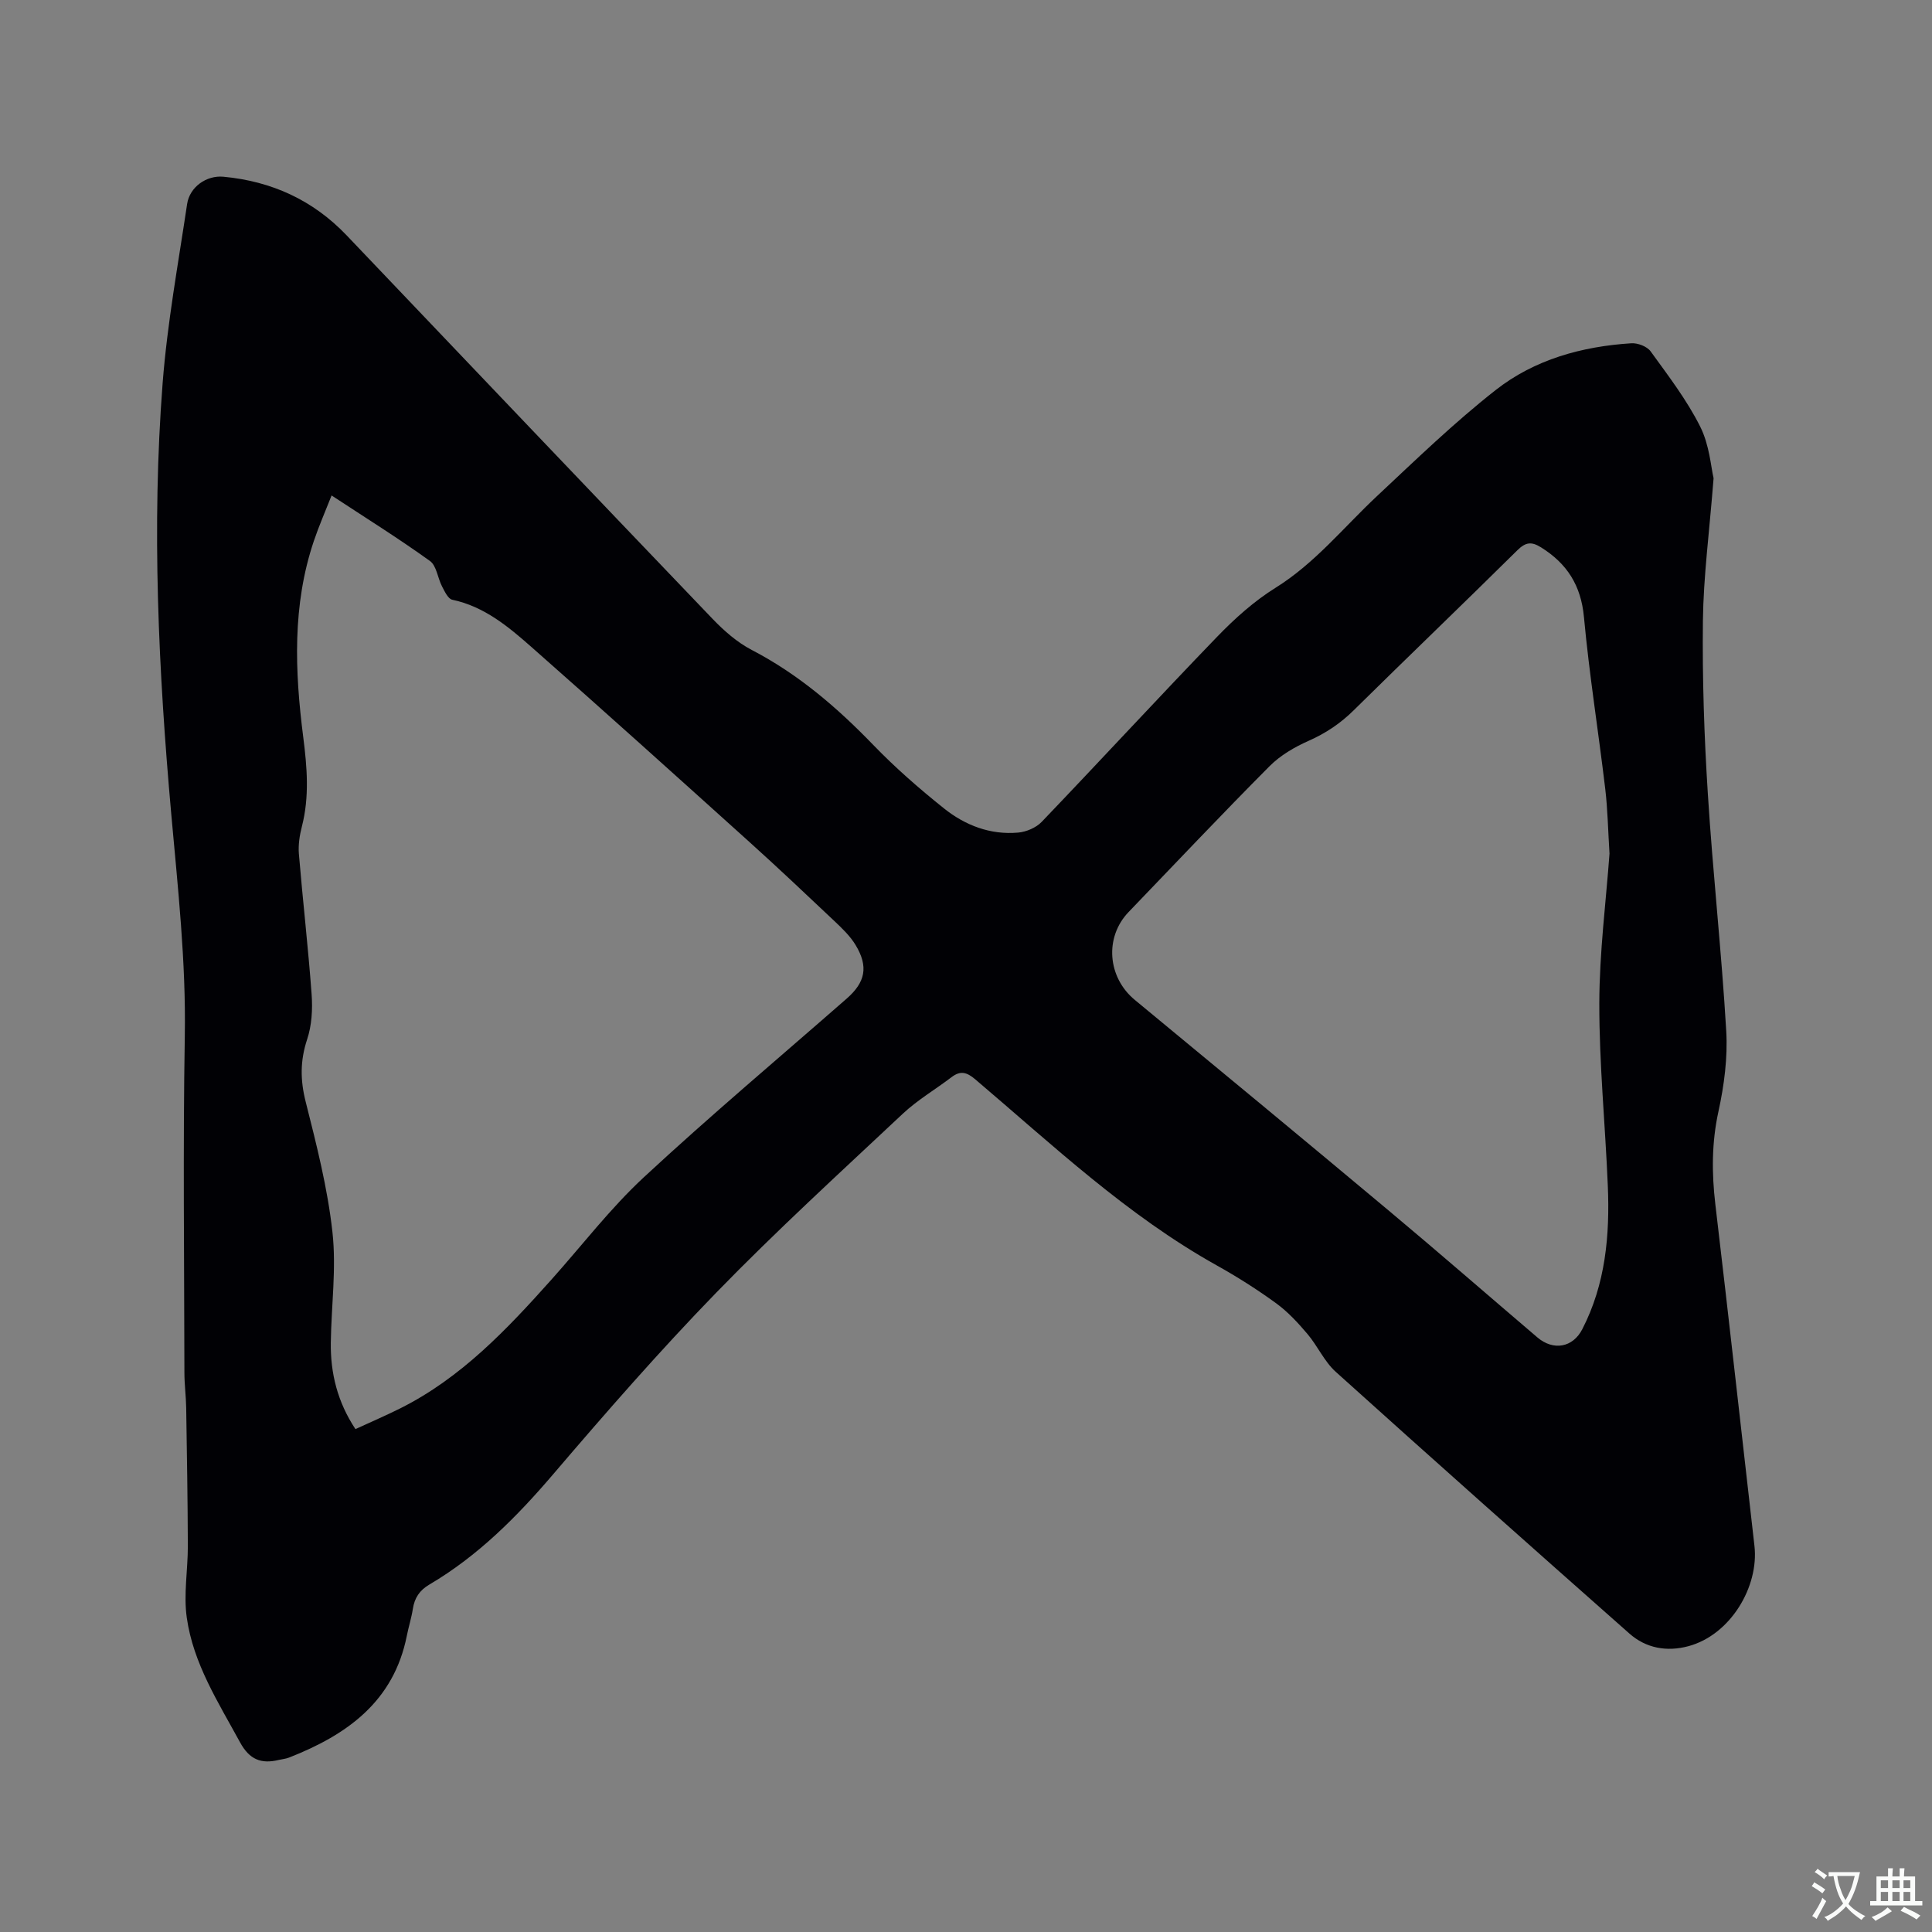 <svg enable-background="new 0 0 400 400" viewBox="0 0 400 400" xmlns="http://www.w3.org/2000/svg"><rect x="0" y="0" width="400" height="400" fill="#808080" stroke="none"/><path d="m354.78 99.01c-.89 11.32-2.1 20.4-2.21 29.49-.14 11.95.26 23.92 1.02 35.85 1.03 16.39 2.85 32.73 3.81 49.12.32 5.51-.43 11.22-1.61 16.63-1.41 6.45-1.41 12.74-.65 19.21 2.79 23.57 5.4 47.17 8.1 70.75.96 8.38-4.92 18.42-13.69 20.77-4.45 1.19-8.76.43-12.21-2.63-20.34-17.98-40.63-36.01-60.79-54.18-2.38-2.14-3.75-5.36-5.87-7.85-1.94-2.29-4.03-4.56-6.44-6.32-3.93-2.86-8.07-5.49-12.32-7.86-18.59-10.37-33.96-24.91-50.02-38.54-1.76-1.49-3.07-1.83-4.9-.43-3.35 2.55-7.04 4.71-10.09 7.57-12.99 12.19-26.16 24.22-38.56 36.98-11.74 12.08-22.84 24.8-33.78 37.61-7.56 8.86-15.62 16.97-25.7 22.9-2 1.18-3.04 2.75-3.39 5-.29 1.88-.88 3.71-1.25 5.58-2.71 13.64-12.41 20.53-24.37 25.22-.68.27-1.44.33-2.16.5-3.61.87-6.04-.06-7.99-3.63-4.51-8.29-9.7-16.33-11.04-25.83-.69-4.83.23-9.88.22-14.83-.03-9.53-.19-19.06-.34-28.59-.04-2.43-.37-4.86-.37-7.3-.03-23.22-.31-46.45.08-69.67.26-15.43-1.43-30.65-2.8-45.95-2.65-29.69-4.09-59.47-1.79-89.24.96-12.42 3.23-24.75 5.07-37.1.53-3.54 4.02-5.98 7.51-5.65 9.98.93 18.56 4.84 25.52 12.14 25.23 26.48 50.45 52.98 75.75 79.39 2.38 2.48 5.11 4.88 8.13 6.45 9.63 5.01 17.65 11.9 25.14 19.65 4.55 4.71 9.53 9.06 14.65 13.15 4.39 3.51 9.6 5.52 15.35 5.01 1.7-.15 3.72-1.01 4.88-2.22 12.17-12.71 24.1-25.66 36.32-38.32 3.64-3.77 7.66-7.38 12.09-10.14 8.17-5.09 14.07-12.48 20.93-18.91 8.04-7.53 15.98-15.22 24.62-22.01 8.07-6.35 17.89-9.06 28.13-9.71 1.32-.08 3.24.65 3.98 1.67 3.64 5.03 7.48 10.03 10.25 15.55 1.95 3.85 2.25 8.49 2.79 10.72zm-286.13 3.57c-1.32 3.36-2.63 6.34-3.67 9.42-4.49 13.31-3.94 26.97-2.2 40.59.8 6.26 1.31 12.36-.28 18.54-.47 1.82-.77 3.79-.62 5.65.81 9.71 1.93 19.4 2.64 29.12.22 3.07.03 6.4-.93 9.29-1.46 4.4-1.44 8.44-.3 12.93 2.25 8.9 4.54 17.89 5.54 26.98.83 7.51-.23 15.23-.34 22.85-.09 6.37 1.39 12.33 5.1 17.93 3.18-1.46 6.28-2.8 9.29-4.3 12.6-6.31 22.06-16.33 31.27-26.63 6.35-7.1 12.19-14.75 19.15-21.21 13.67-12.68 27.96-24.7 42-36.99 3.87-3.39 4.54-6.61 1.85-11.08-1.12-1.86-2.78-3.45-4.39-4.97-5.84-5.52-11.68-11.04-17.65-16.42-14.96-13.48-29.91-26.96-45.02-40.27-4.82-4.25-9.81-8.44-16.45-9.84-.87-.18-1.58-1.72-2.12-2.76-.91-1.74-1.13-4.28-2.51-5.27-6.49-4.67-13.3-8.92-20.36-13.56zm264.58 74.16c-.31-4.95-.38-9.2-.88-13.4-1.41-11.87-3.31-23.69-4.41-35.58-.61-6.57-3.51-11.09-8.91-14.45-1.93-1.2-3.15-1.09-4.86.6-11.23 11.11-22.64 22.04-33.88 33.13-2.76 2.73-5.79 4.76-9.35 6.34-2.92 1.29-5.88 3.02-8.1 5.26-9.87 9.92-19.48 20.1-29.18 30.19-5.03 5.24-4.36 13.53 1.29 18.19 17.57 14.51 35.14 29.03 52.61 43.65 10.33 8.64 20.48 17.48 30.73 26.22 3.32 2.83 7.35 2.12 9.31-1.7 4.81-9.34 5.71-19.43 5.28-29.69-.52-12.58-1.78-25.16-1.76-37.74.02-10.58 1.39-21.14 2.11-31.02z" fill="#010105"/><g fill="#fafbfa"><path d="m377.9 391.2c-.2.3-.4.5-.6.8-.7-.6-1.4-1-2.2-1.5.2-.3.4-.5.5-.8.6.4 1.4.8 2.3 1.5zm-1.8 6.1c-.2-.2-.5-.4-.9-.6.4-.6.8-1.2 1.2-1.9s.7-1.3.9-1.9c.3.3.5.5.8.7-.7 1.3-1.4 2.6-2 3.7zm2.2-9c-.3.3-.5.5-.6.8-.6-.6-1.3-1.1-2-1.5.3-.3.5-.5.6-.7.6.5 1.3.9 2 1.4zm.3.2v-.9h2 4.5c-.3 1.3-.6 2.5-1 3.6s-.9 2.1-1.4 3c.4.5 1 1 1.6 1.4s1.2.8 1.9 1.1c-.3.2-.5.4-.8.8-.4-.3-1-.7-1.6-1.2s-1.2-1.1-1.6-1.6c-.5.6-1.1 1.1-1.7 1.6s-1.4.9-2.1 1.4c-.1-.3-.3-.5-.7-.8.6-.2 1.2-.5 1.9-1s1.4-1.1 2-1.8c-.5-.8-.9-1.6-1.2-2.5s-.6-2-.8-3.2c-.4.1-.7.1-1 .1zm2.5 2.7c.3 1 .7 1.7 1 2.2.3-.5.6-1.1 1-2s.6-1.9.9-3h-3.2-.4c.1.9.3 1.8.7 2.8z"/><path d="m396.5 388.5v1.5 3.6h1.5v.9c-.4 0-1 0-1.7 0h-7.9c-.5 0-.9 0-1.2 0v-.9h1.3v-3.5c0-.7 0-1.2 0-1.6h2.4c0-.8 0-1.4 0-1.7h1c0 .3-.1.8-.1 1.7h1.5c0-.8 0-1.4 0-1.7h1c0 .3-.1.9-.1 1.7zm-8.2 9.2c-.2-.3-.5-.5-.8-.8.8-.3 1.4-.6 1.9-.9s1-.7 1.4-1.1c.3.3.6.5.9.8-1.6 1-2.8 1.6-3.4 2zm2.6-6.8v-1.6h-1.5v1.6zm0 2.7v-1.9h-1.5v1.9zm2.4-2.7v-1.6h-1.5v1.6zm0 2.7v-1.9h-1.5v1.9zm.2 2 .7-.8c.4.2.9.5 1.6.8s1.3.7 1.8 1c-.3.3-.5.5-.8.8-.4-.3-1.5-1-3.3-1.8zm2-4.7v-1.6h-1.4v1.6zm0 2.7v-1.9h-1.4v1.9z"/></g></svg>